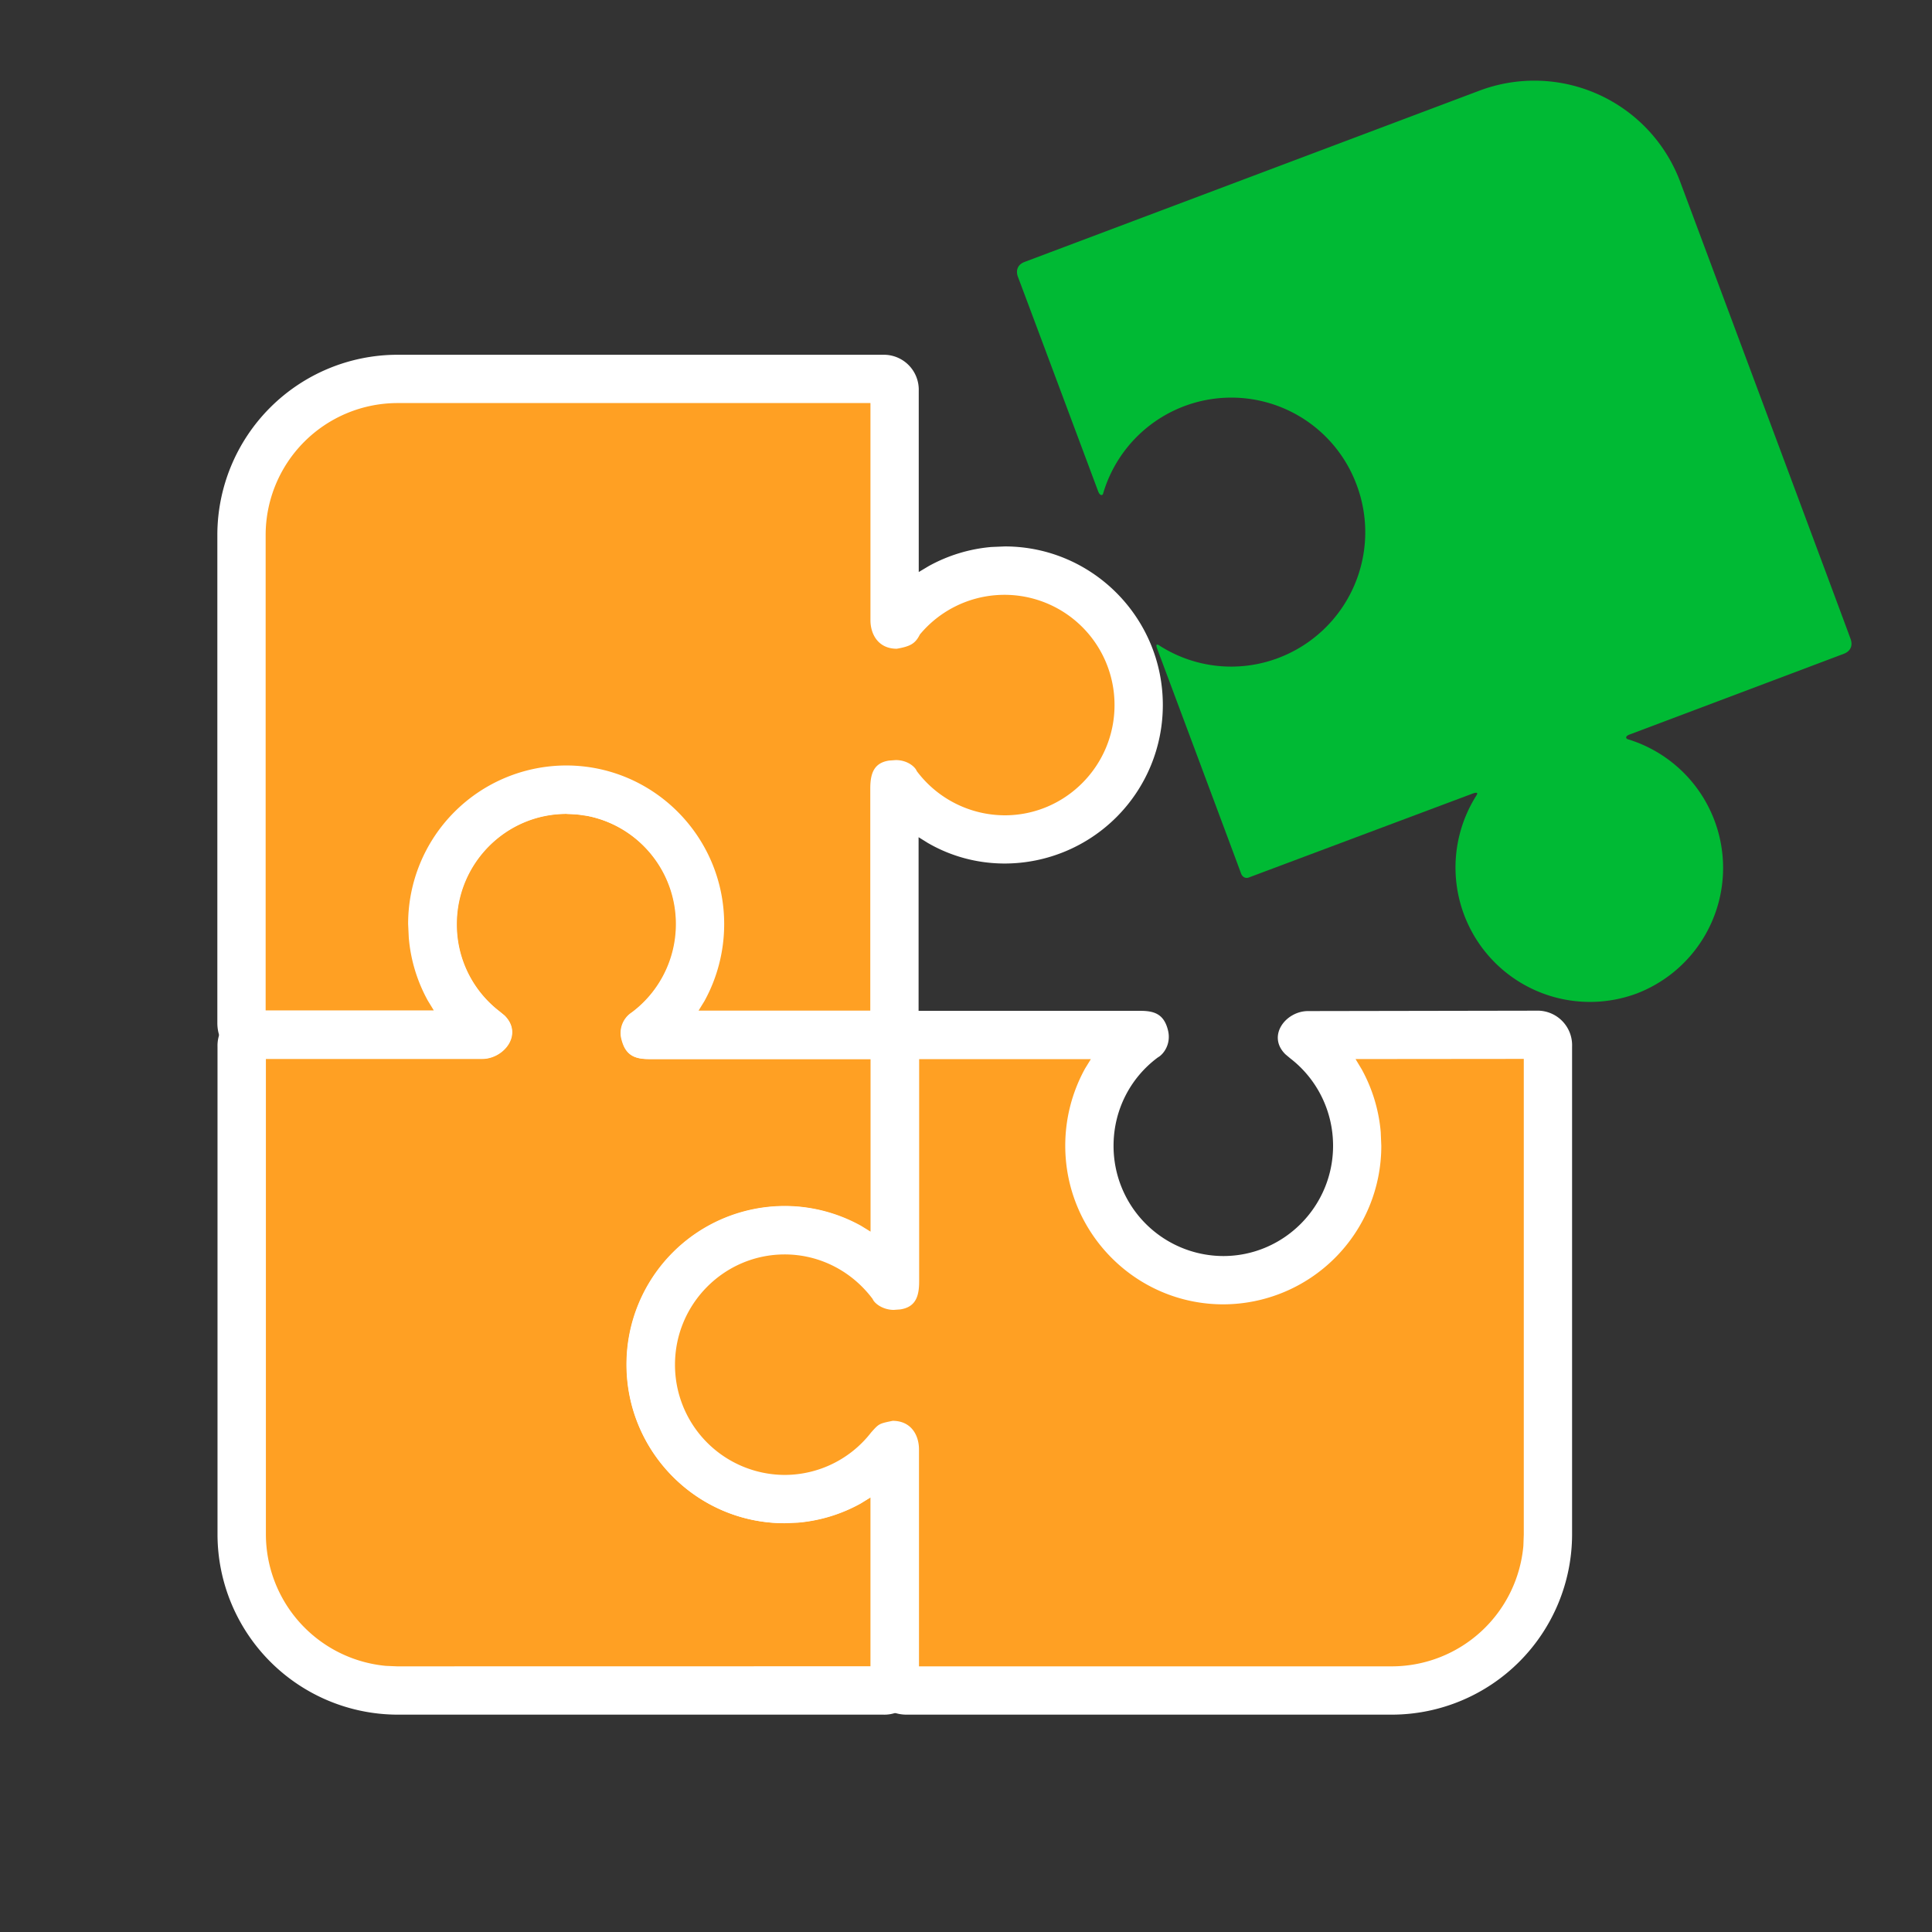 <?xml version="1.0" encoding="UTF-8" standalone="no"?> <svg xmlns="http://www.w3.org/2000/svg" xmlns:xlink="http://www.w3.org/1999/xlink" class="icon" viewBox="0 0 1024 1024" version="1.1" width="200" height="200"><rect x="0" y="0" width="1024" height="1024" fill="#333333" stroke="none"/><path d="M472.277 766.293a71.125 71.125 0 0 1-56.491 28.16 71.125 71.125 0 0 1-70.955-71.253c0-39.253 31.829-71.211 70.955-71.211 23.253 0 43.819 11.307 56.875 28.715 0.555 0.64 1.621 1.707 1.621-1.621v-127.061c0-1.92-1.28-3.456-3.413-3.456H344.277c-3.243 0-2.261-1.067-1.621-1.621 17.323-12.928 28.587-33.749 28.587-57.088 0-39.296-31.829-71.253-70.955-71.253-39.168 0-70.955 31.957-70.955 71.253 0 23.125 10.965 43.605 28.075 56.704 0.981 0.64 0.597 1.92-1.877 1.92H134.272c-3.712 0-6.187 2.261-6.187 6.187v258.645c0 45.397 37.12 82.688 82.389 82.688h257.621c4.736 0 6.187-3.413 6.187-6.229v-121.6c0-2.56-1.28-2.773-2.005-1.92z" fill="#FFA023"></path><path d="M300.288 405.845a83.925 83.925 0 0 0-83.755 84.011l0.299 7.211c1.024 11.861 4.48 23.168 10.069 33.28l3.2 5.333H134.272a18.517 18.517 0 0 0-18.987 18.987v258.645A95.659 95.659 0 0 0 210.475 908.8h257.621a18.347 18.347 0 0 0 18.987-19.029v-121.6c0-12.544-14.293-21.803-24.405-10.411a58.88 58.88 0 0 1-46.891 23.893 58.325 58.325 0 0 1-58.155-58.453c0-32.213 26.112-58.411 58.155-58.411 18.517 0 35.541 8.832 46.635 23.595 1.365 2.816 6.784 7.04 13.952 5.547 9.131-2.005 10.667-7.253 10.667-14.848v-127.061l-0.256-3.285a15.957 15.957 0 0 0-15.915-12.971H370.432l3.072-5.035c6.741-12.203 10.539-26.24 10.539-40.875 0-46.336-37.547-84.053-83.755-84.053z m0 25.6l5.547 0.256 5.504 0.768a58.453 58.453 0 0 1 23.68 104.192 13.013 13.013 0 0 0-5.419 14.379l1.109 3.328c2.56 5.845 7.339 6.997 13.568 6.997h117.163V652.8l-4.992-3.072a83.499 83.499 0 0 0-40.661-10.539 83.925 83.925 0 0 0-83.755 84.053c0 46.336 37.547 84.053 83.755 84.053l7.168-0.341c11.776-1.024 23.04-4.523 33.152-10.155l5.333-3.243v89.6l-250.965 0.043-5.973-0.256a70.144 70.144 0 0 1-63.573-69.632v-252.032h114.603c11.605 0 21.931-13.099 11.947-22.997l-2.688-2.219a58.027 58.027 0 0 1-22.656-46.208c0-32.256 26.069-58.453 58.155-58.453z" fill="#FFFFFF"></path><path d="M814.293 548.48c2.731 0 6.187 1.323 6.187 6.187v258.645c0 45.397-37.12 82.688-82.389 82.688H480.427c-3.84 0-6.187-2.389-6.187-6.229v-121.515c0-1.707-0.555-2.389-1.152-2.389-0.171 0-0.555 0.213-0.768 0.469a71.125 71.125 0 0 1-56.448 28.203 71.125 71.125 0 0 1-70.955-71.211c0-39.253 31.787-71.253 70.955-71.253 23.211 0 43.776 11.307 56.832 28.715 0.213 0.384 0.597 0.683 0.981 0.683 0.341 0 0.64-0.597 0.64-2.304v-127.147c0-2.304 1.451-3.456 3.413-3.456h126.592c3.243 0 2.304 1.024 1.621 1.621-17.323 12.885-28.587 33.664-28.587 57.088 0 39.253 31.829 71.253 70.955 71.253 39.168 0 70.955-32 70.955-71.253a71.253 71.253 0 0 0-27.989-56.747c-0.939-0.64-0.597-1.877 1.92-1.877-0.128-0.171 118.187-0.171 121.045-0.171z" fill="#FFA023"></path><path d="M814.293 535.68l-122.283 0.213h1.237c-11.648 0-21.931 13.056-11.947 22.912l2.645 2.219c13.995 10.795 22.613 27.733 22.613 46.251 0 32.213-26.112 58.453-58.197 58.453a58.325 58.325 0 0 1-58.155-58.453c0-18.773 8.789-35.925 23.467-46.805 3.115-1.707 7.168-7.253 5.376-14.421-2.133-8.704-7.424-10.283-14.677-10.283h-126.549l-3.328 0.299a15.829 15.829 0 0 0-12.928 15.957v101.248l-4.779-2.987a81.237 81.237 0 0 0-40.875-10.965 83.925 83.925 0 0 0-83.755 84.053c0 46.293 37.547 83.968 83.755 83.968l7.125-0.299c11.819-1.024 23.04-4.523 33.195-10.155l5.248-3.243v96.128c0 10.88 8.107 19.029 18.987 19.029h257.621a95.659 95.659 0 0 0 95.147-95.488V554.667a18.304 18.304 0 0 0-18.944-18.987z m-6.656 25.557v252.075l-0.213 5.973a70.101 70.101 0 0 1-69.333 63.915h-251.008v-114.944c0-7.68-4.224-15.189-13.952-15.189-7.253 1.493-7.253 1.493-11.435 6.187a58.027 58.027 0 0 1-45.781 22.485 58.325 58.325 0 0 1-58.155-58.411c0-32.213 26.069-58.453 58.155-58.453 18.475 0 35.541 8.832 46.592 23.595 1.024 2.517 5.589 5.803 11.221 5.803l3.413-0.256c8.32-1.237 10.027-7.168 10.027-14.848v-117.803h91.008l-3.072 4.992a84.565 84.565 0 0 0-10.496 40.917c0 46.336 37.547 84.053 83.755 84.053a83.925 83.925 0 0 0 83.755-84.053l-0.299-7.211a83.755 83.755 0 0 0-10.069-33.28l-3.285-5.461 89.173-0.085z" fill="#FFFFFF"></path><path d="M468.011 200.832c3.797 0 6.187 2.389 6.187 6.229v121.6c0 1.707 0.555 2.389 1.109 2.389 0.427 0 0.597-0.085 0.768-0.469a71.04 71.04 0 0 1 56.491-28.117c39.125 0 70.955 31.915 70.955 71.253 0 39.253-31.829 71.211-70.955 71.211a71.296 71.296 0 0 1-56.875-28.501c-0.171-0.384-0.555-0.768-0.939-0.768s-0.683 0.597-0.683 2.304v127.061c0 2.304-1.408 3.413-3.413 3.413H344.107c-3.243 0-2.304-1.024-1.621-1.579 17.323-12.928 28.587-33.792 28.587-57.088 0-39.296-31.829-71.253-70.997-71.253-39.125 0-70.955 31.957-70.955 71.253 0 23.125 10.965 43.605 28.117 56.704 0.939 0.64 0.555 1.877-1.92 1.877H134.187c-2.773 0-6.187-1.323-6.187-6.187V283.52a82.773 82.773 0 0 1 82.347-82.688h257.664z" fill="#FFA023"></path><path d="M468.011 188.032H210.347A95.573 95.573 0 0 0 115.2 283.52v258.645c0 12.032 8.875 18.987 18.987 18.987h121.173c11.605 0 21.888-13.056 11.947-22.955l-2.731-2.219a58.027 58.027 0 0 1-22.613-46.208c0-32.256 26.069-58.453 58.112-58.453 32.085 0 58.155 26.197 58.155 58.453 0 18.645-8.832 35.925-23.381 46.805a13.013 13.013 0 0 0-5.461 14.379c2.176 8.704 7.424 10.325 14.72 10.325h126.549l3.285-0.341a15.829 15.829 0 0 0 12.928-15.915V443.733l4.864 3.029c12.373 7.168 26.325 10.923 40.832 10.923a83.925 83.925 0 0 0 83.755-84.053c0-46.336-37.547-84.011-83.755-84.011l-7.168 0.299c-11.776 1.024-23.04 4.523-33.152 10.112l-5.291 3.157V207.061a18.517 18.517 0 0 0-18.944-19.029z m-6.656 25.6v115.029c0 7.68 4.267 15.189 13.952 15.189 7.381-1.28 9.856-2.816 12.245-7.552a58.325 58.325 0 0 1 103.168 37.419c0 32.213-26.112 58.411-58.155 58.411a58.453 58.453 0 0 1-46.677-23.467c-0.853-2.261-4.992-5.803-11.093-5.803l-3.499 0.256c-8.32 1.195-10.027 7.168-10.027 14.848v117.675H370.261l3.072-4.992c6.741-12.203 10.496-26.24 10.496-40.875 0-46.379-37.547-84.053-83.755-84.053a83.925 83.925 0 0 0-83.755 84.053l0.341 7.168c0.981 11.904 4.48 23.211 10.069 33.365l3.2 5.248H140.8V283.52a69.973 69.973 0 0 1 69.547-69.888h251.008z" fill="#FFFFFF"></path><path d="M584.661 261.632a70.827 70.827 0 0 1 134.4-4.608 71.253 71.253 0 0 1-41.557 91.733 70.485 70.485 0 0 1-63.147-6.699c-0.768-0.512-2.176-1.152-0.939 2.005 0 0 43.733 116.992 44.373 118.912 0.683 1.835 2.389 2.901 4.395 2.005l118.357-44.373c3.157-1.109 2.475 0.213 2.005 0.981a71.253 71.253 0 0 0 84.693 105.088 71.296 71.296 0 0 0-4.608-134.912c-1.024-0.427-1.237-1.621 1.152-2.475l113.451-42.752c3.499-1.323 4.949-4.267 3.584-7.936-1.237-3.712-90.283-242.261-90.283-242.261a82.56 82.56 0 0 0-106.155-48.384L543.147 138.795c-4.565 1.707-4.565 5.419-3.627 7.936 1.024 2.56 42.581 113.835 42.581 113.835 0.939 2.304 2.261 2.133 2.56 1.067z" fill="#00BA34"></path></svg> 
